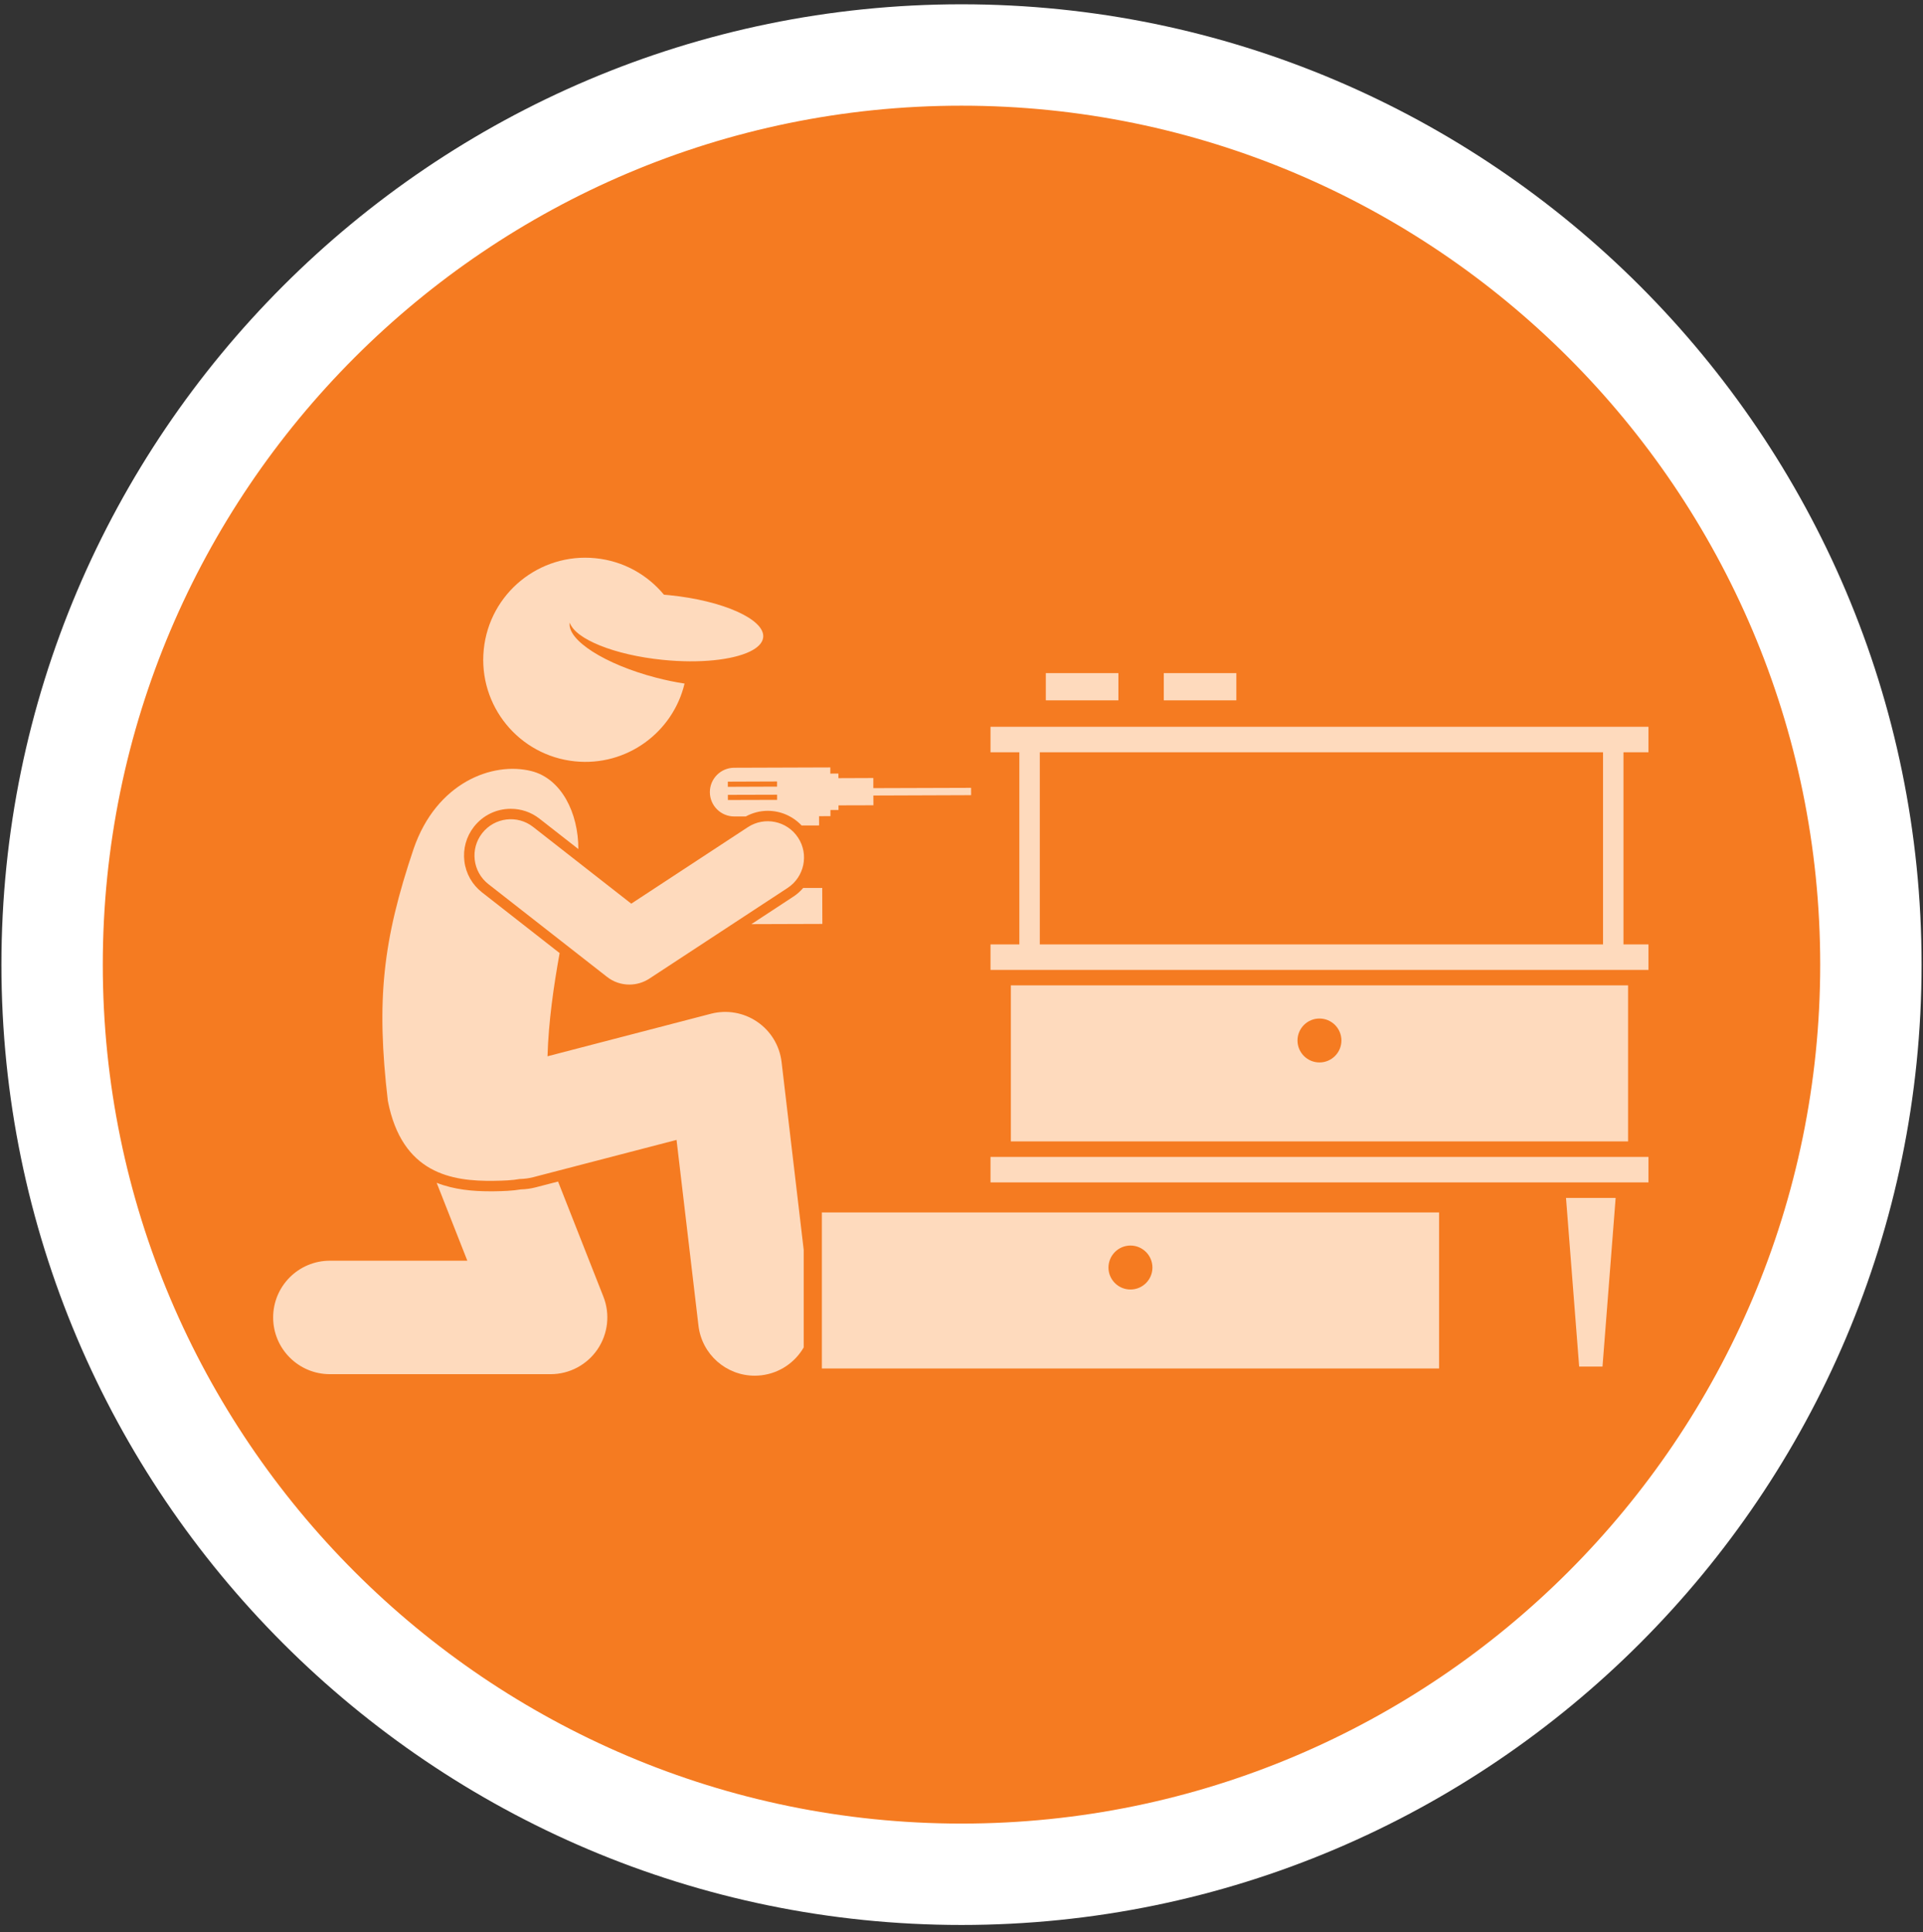 <?xml version="1.0" encoding="UTF-8"?>
<svg xmlns="http://www.w3.org/2000/svg" xmlns:xlink="http://www.w3.org/1999/xlink" width="224" zoomAndPan="magnify" viewBox="0 0 168 168.75" height="225" preserveAspectRatio="xMidYMid meet" version="1.2">
  <rect x="0" y="0" width="168" height="168.75" fill="#333333" stroke="none"/>
  <defs>
    <clipPath id="a15e522721">
      <path d="M 0.125 0.375 L 167.875 0.375 L 167.875 168.125 L 0.125 168.125 Z M 0.125 0.375 "></path>
    </clipPath>
    <clipPath id="9b8841ade9">
      <path d="M 23.66 103 L 54 103 L 54 120.164 L 23.66 120.164 Z M 23.66 103 "></path>
    </clipPath>
    <clipPath id="d4b47de4f7">
      <path d="M 33 67 L 71 67 L 71 120.164 L 33 120.164 Z M 33 67 "></path>
    </clipPath>
    <clipPath id="e162d8c8c4">
      <path d="M 86 101 L 144.23 101 L 144.23 104 L 86 104 Z M 86 101 "></path>
    </clipPath>
    <clipPath id="974db8c303">
      <path d="M 86 63 L 144.23 63 L 144.23 85 L 86 85 Z M 86 63 "></path>
    </clipPath>
    <clipPath id="0104028675">
      <path d="M 42 48.273 L 67 48.273 L 67 67 L 42 67 Z M 42 48.273 "></path>
    </clipPath>
  </defs>
  <g id="af4a782fed">
    <path style=" stroke:none;fill-rule:nonzero;fill:#f57b21;fill-opacity:1;" d="M 84 7.086 C 41.492 7.086 6.836 41.707 6.836 84.25 C 6.836 126.793 41.457 161.414 84 161.414 C 126.543 161.414 161.164 126.793 161.164 84.25 C 161.164 41.707 126.508 7.086 84 7.086 Z M 84 7.086 "></path>
    <path style=" stroke:none;fill-rule:nonzero;fill:#ffffff;fill-opacity:1;" d="M 84 2.891 C 39.145 2.891 2.641 39.426 2.641 84.25 C 2.641 129.105 39.145 165.609 84 165.609 C 128.824 165.609 165.359 129.105 165.359 84.25 C 165.359 39.426 128.824 2.891 84 2.891 Z M 84 159.27 C 42.633 159.27 8.98 125.617 8.98 84.25 C 8.98 42.883 42.633 9.23 84 9.23 C 125.367 9.23 159.02 42.883 159.02 84.25 C 159.02 125.617 125.367 159.27 84 159.27 Z M 84 159.27 "></path>
    <g clip-rule="nonzero" clip-path="url(#a15e522721)">
      <path style=" stroke:none;fill-rule:nonzero;fill:#ffffff;fill-opacity:1;" d="M 84 168.125 C 37.77 168.125 0.125 130.484 0.125 84.25 C 0.125 38.02 37.77 0.375 84 0.375 C 130.23 0.375 167.875 38.02 167.875 84.25 C 167.875 130.484 130.23 168.125 84 168.125 Z M 84 5.406 C 40.52 5.406 5.156 40.77 5.156 84.25 C 5.156 127.73 40.52 163.094 84 163.094 C 127.48 163.094 162.844 127.73 162.844 84.25 C 162.844 40.77 127.48 5.406 84 5.406 Z M 84 5.406 "></path>
    </g>
    <g clip-rule="nonzero" clip-path="url(#9b8841ade9)">
      <path style=" stroke:none;fill-rule:nonzero;fill:#fedabd;fill-opacity:1;" d="M 45.496 103.883 C 44.77 104.008 43.934 104.035 43.141 104.047 C 43.027 104.047 42.914 104.047 42.801 104.047 C 41.359 104.047 39.703 103.918 38.148 103.305 L 40.828 110.109 L 28.82 110.109 C 26.082 110.109 23.863 112.328 23.863 115.066 C 23.863 117.801 26.082 120.02 28.82 120.02 L 48.105 120.02 C 49.746 120.02 51.277 119.207 52.199 117.852 C 53.121 116.496 53.316 114.773 52.715 113.25 L 48.754 103.195 L 46.809 103.699 C 46.391 103.809 45.949 103.871 45.496 103.883 Z M 45.496 103.883 "></path>
    </g>
    <g clip-rule="nonzero" clip-path="url(#d4b47de4f7)">
      <path style=" stroke:none;fill-rule:nonzero;fill:#fedabd;fill-opacity:1;" d="M 68.281 92.754 C 68.113 91.332 67.34 90.051 66.156 89.246 C 64.977 88.438 63.5 88.18 62.117 88.539 L 47.832 92.254 C 47.922 89.215 48.371 86.121 48.891 83.242 L 42.109 77.938 C 41.25 77.266 40.703 76.301 40.57 75.219 C 40.438 74.137 40.734 73.066 41.406 72.207 C 42.188 71.211 43.359 70.641 44.625 70.641 C 45.543 70.641 46.41 70.938 47.137 71.508 L 50.527 74.156 C 50.531 71 49.047 68 46.418 67.344 C 43.031 66.5 38.129 68.34 36.133 74.141 C 33.438 82.137 32.855 87.34 33.883 96.145 C 35.121 102.527 39.496 103.18 43.125 103.133 C 44.004 103.121 44.762 103.09 45.406 102.973 C 45.793 102.965 46.184 102.918 46.578 102.816 L 59.105 99.559 L 61.02 115.777 C 61.316 118.297 63.453 120.152 65.93 120.152 C 66.125 120.152 66.32 120.141 66.52 120.117 C 68.125 119.926 69.457 118.984 70.215 117.684 L 70.215 109.164 Z M 68.281 92.754 "></path>
    </g>
    <g clip-rule="nonzero" clip-path="url(#e162d8c8c4)">
      <path style=" stroke:none;fill-rule:nonzero;fill:#fedabd;fill-opacity:1;" d="M 86.535 101.043 L 144.016 101.043 L 144.016 103.27 L 86.535 103.27 Z M 86.535 101.043 "></path>
    </g>
    <path style=" stroke:none;fill-rule:nonzero;fill:#fedabd;fill-opacity:1;" d="M 140 119.355 L 141.148 104.625 L 136.812 104.625 L 137.961 119.355 Z M 140 119.355 "></path>
    <path style=" stroke:none;fill-rule:nonzero;fill:#fedabd;fill-opacity:1;" d="M 88.312 86.062 L 88.312 99.691 L 142.234 99.691 L 142.234 86.062 Z M 115.273 92.793 C 114.215 92.793 113.355 91.934 113.355 90.875 C 113.355 89.816 114.215 88.957 115.273 88.957 C 116.332 88.957 117.191 89.816 117.191 90.875 C 117.191 91.934 116.332 92.793 115.273 92.793 Z M 115.273 92.793 "></path>
    <g clip-rule="nonzero" clip-path="url(#974db8c303)">
      <path style=" stroke:none;fill-rule:nonzero;fill:#fedabd;fill-opacity:1;" d="M 144.016 65.703 L 144.016 63.477 L 86.535 63.477 L 86.535 65.703 L 89.055 65.703 L 89.055 82.484 L 86.535 82.484 L 86.535 84.711 L 144.016 84.711 L 144.016 82.484 L 141.832 82.484 L 141.832 65.703 Z M 140.047 82.484 L 90.84 82.484 L 90.84 65.703 L 140.047 65.703 Z M 140.047 82.484 "></path>
    </g>
    <path style=" stroke:none;fill-rule:nonzero;fill:#fedabd;fill-opacity:1;" d="M 71.801 105.895 L 71.801 119.523 L 125.723 119.523 L 125.723 105.895 Z M 98.762 108.785 C 99.82 108.785 100.68 109.645 100.68 110.707 C 100.68 111.766 99.82 112.625 98.762 112.625 C 97.699 112.625 96.84 111.766 96.84 110.707 C 96.844 109.645 97.703 108.785 98.762 108.785 Z M 98.762 108.785 "></path>
    <path style=" stroke:none;fill-rule:nonzero;fill:#fedabd;fill-opacity:1;" d="M 91.367 58.789 L 97.707 58.789 L 97.707 61.168 L 91.367 61.168 Z M 91.367 58.789 "></path>
    <path style=" stroke:none;fill-rule:nonzero;fill:#fedabd;fill-opacity:1;" d="M 101.672 58.789 L 108.012 58.789 L 108.012 61.168 L 101.672 61.168 Z M 101.672 58.789 "></path>
    <path style=" stroke:none;fill-rule:nonzero;fill:#fedabd;fill-opacity:1;" d="M 70.031 72.098 L 71.559 72.094 L 71.555 71.285 L 72.551 71.281 L 72.551 70.746 L 73.254 70.742 L 73.254 70.34 L 76.305 70.332 L 76.301 69.48 L 84.84 69.449 L 84.836 68.809 L 76.297 68.836 L 76.297 67.953 L 73.246 67.965 L 73.246 67.562 L 72.539 67.566 L 72.539 67.027 L 64.137 67.055 C 62.961 67.059 62.012 68.016 62.016 69.191 C 62.02 70.363 62.977 71.312 64.152 71.309 L 65.152 71.309 C 65.742 70.992 66.395 70.816 67.07 70.816 C 68.207 70.816 69.27 71.289 70.031 72.098 Z M 63.586 68.27 L 67.887 68.254 L 67.887 68.703 L 63.586 68.719 Z M 63.59 69.871 L 63.59 69.422 L 67.891 69.41 L 67.891 69.859 Z M 63.59 69.871 "></path>
    <path style=" stroke:none;fill-rule:nonzero;fill:#fedabd;fill-opacity:1;" d="M 69.309 78.312 L 65.645 80.715 L 71.844 80.695 L 71.832 77.551 L 70.168 77.555 C 69.922 77.84 69.637 78.098 69.309 78.312 Z M 69.309 78.312 "></path>
    <path style=" stroke:none;fill-rule:nonzero;fill:#fedabd;fill-opacity:1;" d="M 46.574 72.223 C 45.195 71.145 43.203 71.391 42.125 72.77 C 41.047 74.148 41.289 76.141 42.668 77.219 L 53.031 85.32 C 53.602 85.77 54.293 85.992 54.984 85.992 C 55.59 85.992 56.195 85.82 56.723 85.477 L 68.809 77.551 C 70.273 76.59 70.684 74.621 69.723 73.16 C 68.762 71.695 66.797 71.285 65.332 72.246 L 55.148 78.926 Z M 46.574 72.223 "></path>
    <g clip-rule="nonzero" clip-path="url(#0104028675)">
      <path style=" stroke:none;fill-rule:nonzero;fill:#fedabd;fill-opacity:1;" d="M 66.676 55.66 C 66.832 54.098 63.164 52.453 58.48 51.984 C 58.32 51.965 58.164 51.957 58.004 51.941 C 56.562 50.199 54.457 48.996 52.023 48.754 C 47.125 48.262 42.754 51.836 42.262 56.734 C 41.77 61.637 45.344 66.004 50.242 66.496 C 54.738 66.949 58.785 63.977 59.805 59.703 C 59.008 59.582 58.172 59.41 57.32 59.188 C 52.848 58.027 49.523 55.895 49.777 54.379 C 50.242 55.805 53.652 57.207 57.914 57.633 C 61.129 57.957 63.984 57.641 65.512 56.906 C 66.207 56.57 66.625 56.148 66.676 55.66 Z M 66.676 55.66 "></path>
    </g>
  </g>
</svg>
